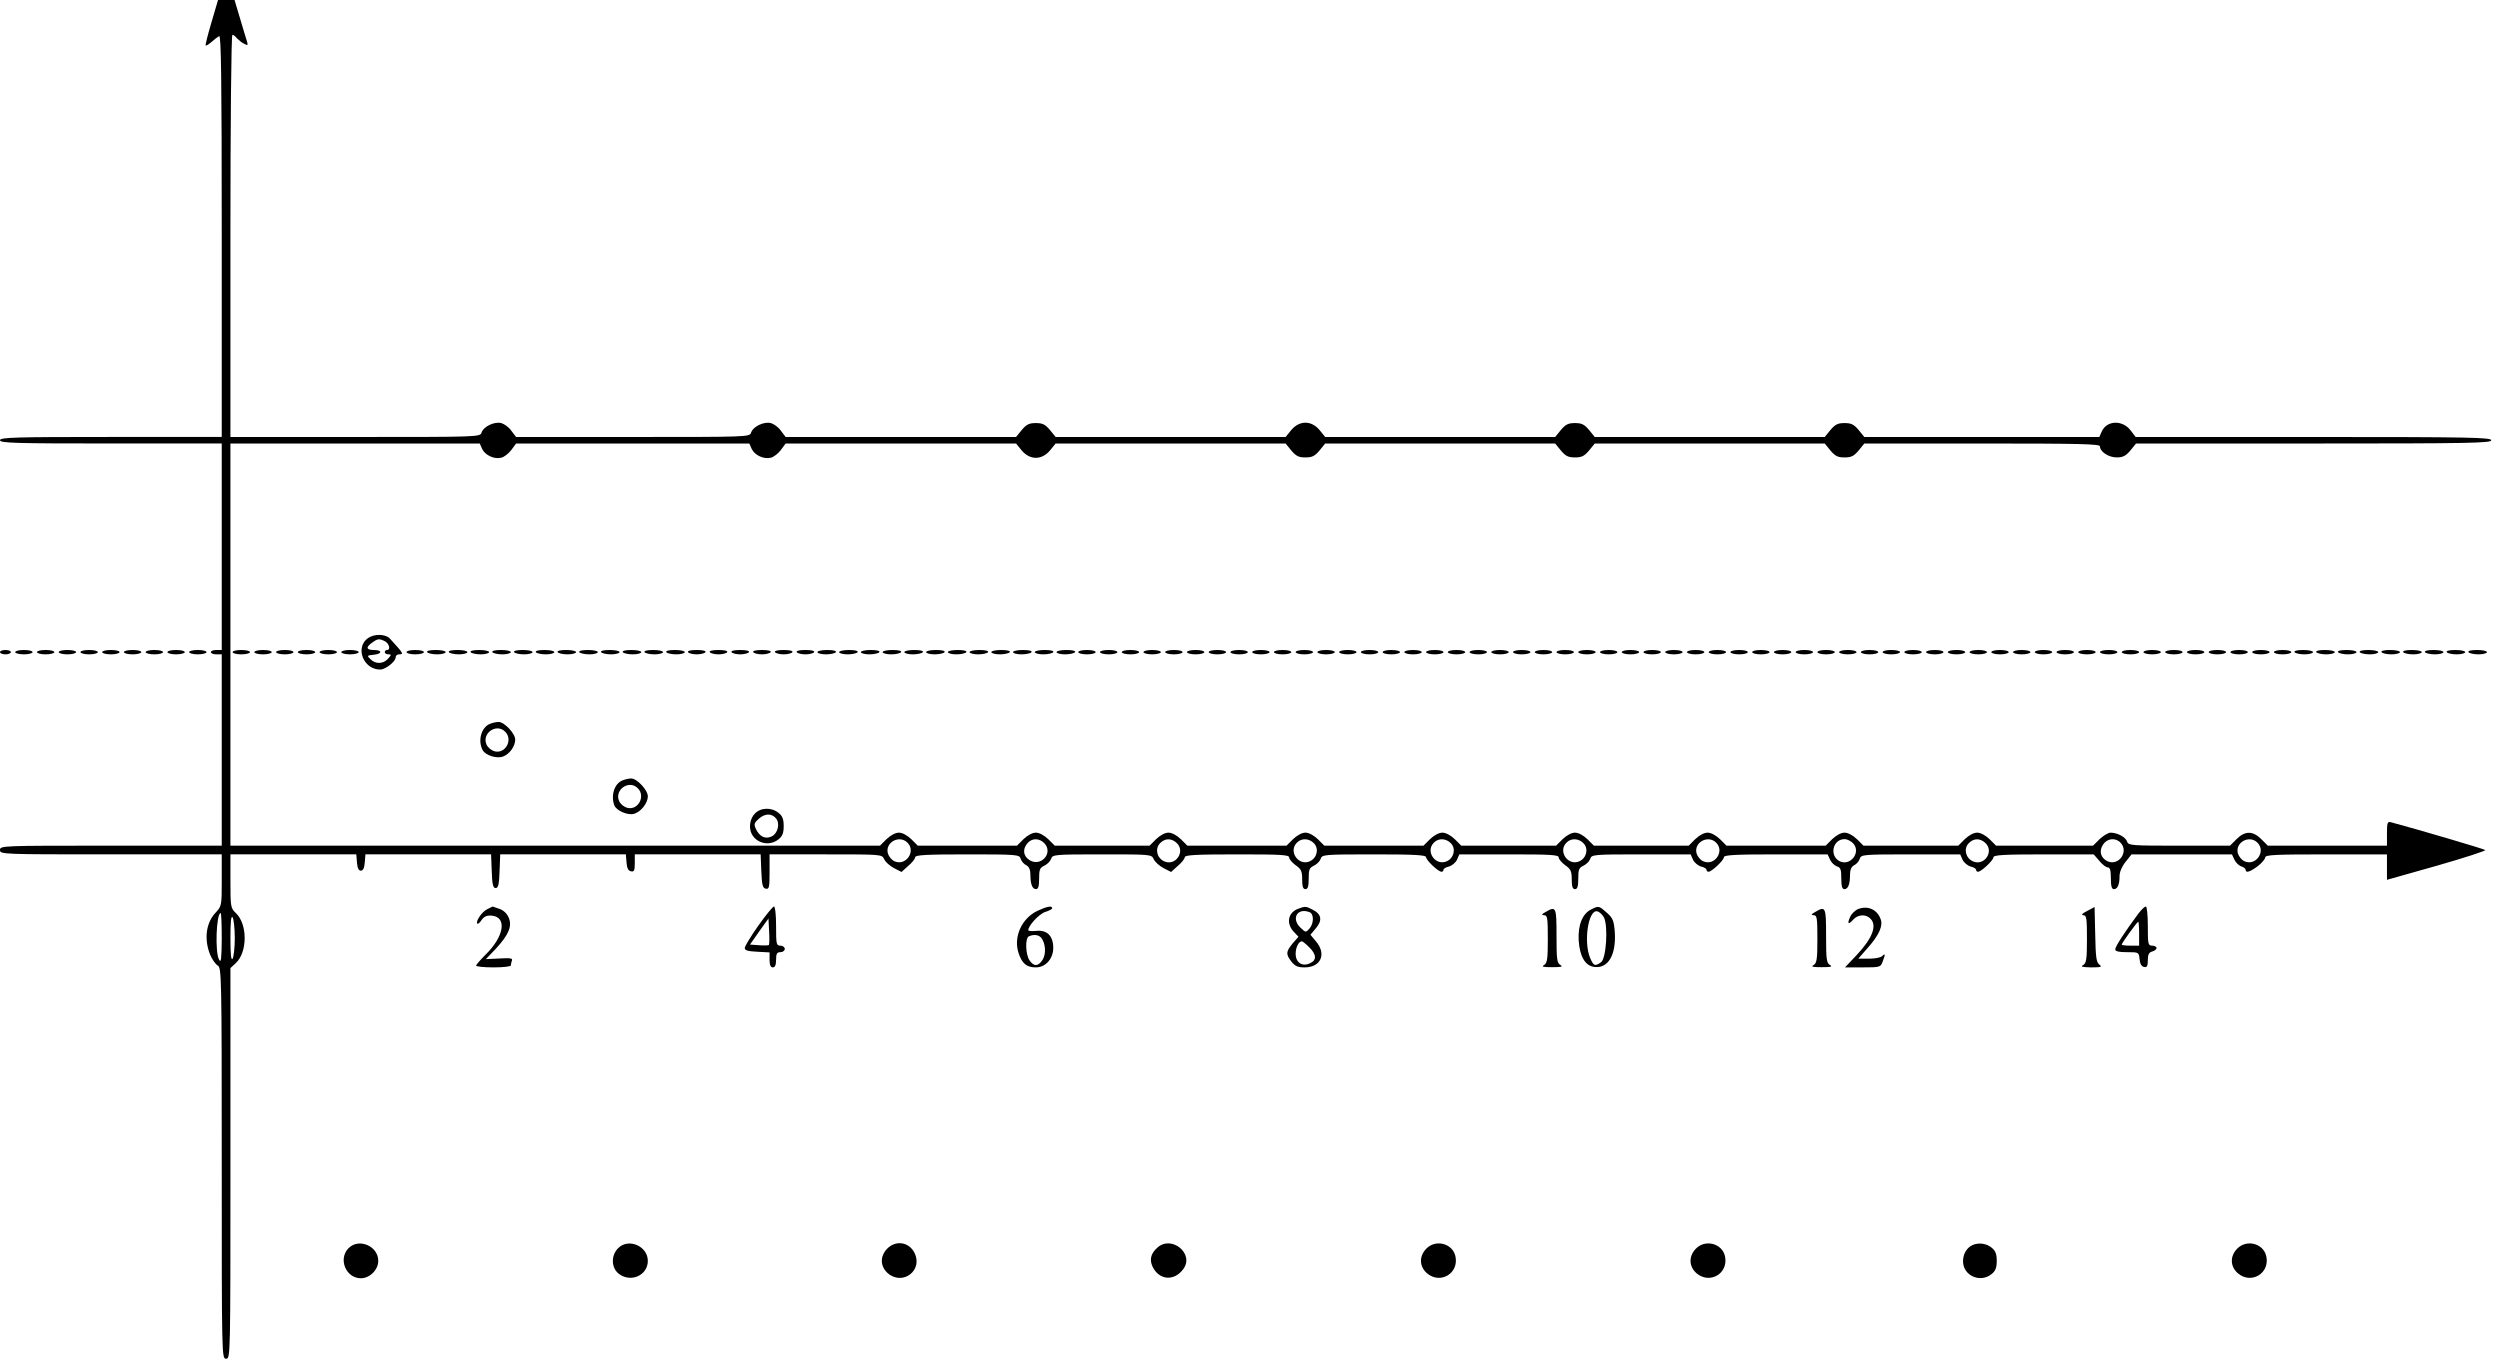 <?xml version="1.0" standalone="no"?>
<!DOCTYPE svg PUBLIC "-//W3C//DTD SVG 20010904//EN"
 "http://www.w3.org/TR/2001/REC-SVG-20010904/DTD/svg10.dtd">
<svg version="1.0" xmlns="http://www.w3.org/2000/svg"
 width="1150pt" height="625pt" viewBox="0 0 1150 625"
 preserveAspectRatio="xMidYMid meet">
<g transform="translate(0,625) scale(0.1,-0.1)"
fill="#000000" stroke="none">
<path d="M973 6148 c-17 -57 -29 -105 -27 -107 2 -3 14 5 27 16 12 11 28 23
35 27 9 6 12 -181 12 -918 l0 -926 -510 0 c-447 0 -510 -2 -510 -15 0 -13 63
-15 510 -15 l510 0 0 -475 0 -475 -25 0 c-14 0 -25 -4 -25 -10 0 -5 11 -10 25
-10 l25 0 0 -440 0 -440 -510 0 c-503 0 -510 0 -510 -20 0 -20 7 -20 510 -20
l510 0 0 -119 c0 -117 0 -119 -29 -150 -43 -46 -53 -120 -25 -191 9 -22 25
-45 35 -51 18 -9 19 -39 19 -909 0 -893 0 -900 20 -900 20 0 20 7 20 898 l0
899 25 23 c54 51 54 179 0 230 -24 23 -25 28 -25 147 l0 123 289 0 290 0 3
-37 c2 -26 8 -38 18 -38 10 0 16 12 18 38 l3 37 289 0 289 0 3 -78 c2 -60 6
-77 18 -77 12 0 16 17 18 77 l3 78 289 0 289 0 3 -37 c2 -27 8 -39 21 -41 14
-3 17 4 17 37 l0 41 290 0 289 0 3 -77 c3 -65 6 -78 21 -81 15 -3 17 6 17 77
l0 81 258 0 c259 0 259 0 269 -22 6 -13 26 -31 45 -41 l35 -18 31 28 c18 15
32 33 32 40 0 10 52 13 239 13 231 0 240 -1 246 -20 3 -11 15 -25 26 -30 13
-7 19 -21 19 -45 0 -43 9 -65 26 -65 10 0 14 14 14 48 0 42 3 50 24 60 13 6
27 20 31 31 6 20 13 21 234 21 226 0 228 0 238 -22 6 -13 26 -31 45 -41 l35
-18 31 28 c18 15 32 33 32 40 0 10 52 13 240 13 202 0 240 -2 240 -14 0 -8 14
-24 30 -36 26 -18 30 -28 30 -66 0 -32 4 -44 15 -44 11 0 15 12 15 48 0 42 3
50 24 60 13 6 27 20 31 31 6 20 13 21 246 21 187 0 239 -3 239 -13 0 -14 56
-67 71 -67 5 0 9 4 9 9 0 5 11 12 25 15 14 4 31 18 37 31 l11 25 229 0 c191 0
228 -2 228 -14 0 -8 14 -24 30 -36 26 -18 30 -28 30 -66 0 -32 4 -44 15 -44
11 0 15 12 15 48 0 42 3 50 24 60 13 6 27 20 31 31 6 20 13 21 234 21 l228 0
11 -25 c6 -13 23 -27 37 -31 14 -3 25 -10 25 -15 0 -5 4 -9 9 -9 15 0 71 53
71 67 0 10 52 13 238 13 l239 0 11 -24 c6 -13 20 -27 31 -31 18 -5 21 -15 21
-56 0 -35 4 -49 14 -49 17 0 26 22 26 65 0 24 6 38 19 45 11 5 23 19 26 30 6
19 15 20 234 20 l228 0 11 -25 c6 -13 23 -27 37 -31 14 -3 25 -10 25 -15 0 -5
4 -9 9 -9 15 0 71 53 71 67 0 10 50 13 231 13 l230 0 26 -30 c13 -16 31 -30
39 -30 10 0 14 -14 14 -50 0 -36 4 -50 14 -50 17 0 26 22 26 61 0 18 11 44 28
65 l27 34 231 0 231 0 11 -24 c6 -13 20 -27 31 -31 12 -3 21 -11 21 -16 0 -16
20 -10 56 17 19 15 34 33 34 40 0 12 48 14 280 14 l280 0 0 -59 0 -58 230 65
c126 36 227 69 222 72 -5 5 -304 93 -434 128 -16 4 -18 -3 -18 -52 l0 -56
-274 0 -274 0 -30 30 c-39 39 -75 39 -114 0 l-30 -30 -233 0 c-218 0 -234 1
-240 18 -6 21 -45 42 -76 42 -11 0 -34 -14 -51 -30 l-30 -30 -223 0 -223 0
-30 30 c-19 18 -41 30 -57 30 -16 0 -38 -12 -57 -30 l-30 -30 -218 0 -218 0
-30 30 c-19 18 -41 30 -57 30 -16 0 -38 -12 -57 -30 l-30 -30 -228 0 -228 0
-30 30 c-19 18 -41 30 -57 30 -16 0 -38 -12 -57 -30 l-30 -30 -218 0 -218 0
-30 30 c-19 18 -41 30 -57 30 -16 0 -38 -12 -57 -30 l-30 -30 -218 0 -218 0
-30 30 c-19 18 -41 30 -57 30 -16 0 -38 -12 -57 -30 l-30 -30 -228 0 -228 0
-30 30 c-19 18 -41 30 -57 30 -16 0 -38 -12 -57 -30 l-30 -30 -228 0 -228 0
-30 30 c-19 18 -41 30 -57 30 -16 0 -38 -12 -57 -30 l-30 -30 -218 0 -218 0
-30 30 c-19 18 -41 30 -57 30 -16 0 -38 -12 -57 -30 l-30 -30 -228 0 -228 0
-30 30 c-19 18 -41 30 -57 30 -16 0 -38 -12 -57 -30 l-30 -30 -1494 0 -1494 0
0 925 0 925 573 0 574 0 11 -25 c14 -29 56 -49 89 -40 12 3 33 19 45 35 l22
30 536 0 537 0 11 -25 c14 -29 56 -49 89 -40 12 3 33 19 45 35 l22 30 530 0
530 0 26 -32 c38 -45 92 -45 130 0 l26 32 529 0 529 0 26 -32 c22 -26 34 -32
65 -32 31 0 43 6 65 32 l26 32 529 0 529 0 26 -32 c22 -26 34 -32 65 -32 31 0
43 6 65 32 l26 32 529 0 529 0 26 -32 c22 -26 34 -32 65 -32 31 0 43 6 65 32
l26 32 542 0 c447 0 542 -2 542 -13 0 -25 40 -51 77 -51 28 0 42 7 63 32 l26
32 817 0 c720 0 817 2 817 15 0 13 -98 15 -818 15 l-818 0 -22 29 c-37 50
-110 49 -134 -4 l-11 -25 -540 0 -541 0 -26 32 c-22 26 -34 32 -65 32 -31 0
-43 -6 -65 -32 l-26 -32 -529 0 -529 0 -26 32 c-22 26 -34 32 -65 32 -31 0
-43 -6 -65 -32 l-26 -32 -529 0 -529 0 -26 32 c-38 45 -92 45 -130 0 l-26 -32
-529 0 -529 0 -26 32 c-22 26 -34 32 -65 32 -31 0 -43 -6 -65 -32 l-26 -32
-530 0 -530 0 -22 29 c-11 16 -32 31 -46 35 -32 8 -82 -16 -91 -44 -6 -20 -14
-20 -544 -20 l-537 0 -22 29 c-11 16 -32 31 -46 35 -32 8 -82 -16 -91 -44 -6
-20 -14 -20 -581 -20 l-574 0 0 925 c0 524 4 925 9 925 5 0 14 -7 21 -16 8 -8
22 -20 33 -25 16 -9 18 -8 14 8 -3 10 -18 57 -32 106 l-26 87 -38 0 -38 0 -30
-102z m3201 -3774 c41 -40 -7 -109 -59 -86 -14 6 -27 23 -31 37 -13 50 53 86
90 49z m631 -4 c41 -45 -18 -110 -70 -76 -29 19 -32 51 -8 78 21 24 55 23 78
-2z m607 3 c43 -39 -4 -109 -57 -85 -33 15 -43 57 -20 82 22 24 52 26 77 3z
m633 -3 c23 -25 13 -67 -20 -82 -52 -23 -100 46 -59 86 21 22 57 20 79 -4z
m630 0 c23 -25 13 -67 -20 -82 -52 -23 -100 46 -59 86 21 22 57 20 79 -4z
m610 0 c23 -25 13 -67 -20 -82 -52 -23 -100 46 -59 86 21 22 57 20 79 -4z
m609 4 c41 -40 -7 -109 -59 -86 -14 6 -27 23 -31 37 -13 50 53 86 90 49z m631
-4 c37 -41 -14 -107 -64 -81 -47 26 -30 101 24 101 12 0 30 -9 40 -20z m607 3
c43 -39 -4 -109 -57 -85 -33 15 -43 57 -20 82 22 24 52 26 77 3z m622 1 c40
-40 -7 -109 -59 -86 -32 15 -41 47 -21 77 19 29 57 33 80 9z m630 0 c41 -40
-7 -109 -59 -86 -14 6 -27 23 -31 37 -13 50 53 86 90 49z m-9364 -441 c-1 -95
-3 -114 -12 -98 -20 33 -13 215 7 215 3 0 5 -53 5 -117z m60 2 c0 -44 -5 -87
-10 -95 -7 -10 -10 20 -10 95 0 75 3 105 10 95 5 -8 10 -51 10 -95z"/>
<path d="M1693 3315 c-61 -43 -22 -145 56 -145 24 0 71 37 71 56 0 8 7 14 15
14 24 0 22 3 -42 73 -20 21 -71 22 -100 2z m78 -15 c20 -11 27 -40 9 -40 -5 0
-10 -4 -10 -10 0 -5 7 -10 17 -10 14 0 14 -2 -2 -20 -22 -25 -58 -26 -81 -2
-17 16 -16 17 14 20 41 4 42 22 2 22 -36 0 -38 13 -8 34 26 19 33 19 59 6z"/>
<path d="M0 3250 c0 -5 11 -10 25 -10 14 0 25 5 25 10 0 6 -11 10 -25 10 -14
0 -25 -4 -25 -10z"/>
<path d="M70 3250 c0 -5 18 -10 40 -10 22 0 40 5 40 10 0 6 -18 10 -40 10 -22
0 -40 -4 -40 -10z"/>
<path d="M170 3250 c0 -5 18 -10 40 -10 22 0 40 5 40 10 0 6 -18 10 -40 10
-22 0 -40 -4 -40 -10z"/>
<path d="M270 3250 c0 -5 18 -10 40 -10 22 0 40 5 40 10 0 6 -18 10 -40 10
-22 0 -40 -4 -40 -10z"/>
<path d="M370 3250 c0 -5 18 -10 40 -10 22 0 40 5 40 10 0 6 -18 10 -40 10
-22 0 -40 -4 -40 -10z"/>
<path d="M470 3250 c0 -5 18 -10 40 -10 22 0 40 5 40 10 0 6 -18 10 -40 10
-22 0 -40 -4 -40 -10z"/>
<path d="M570 3250 c0 -5 18 -10 40 -10 22 0 40 5 40 10 0 6 -18 10 -40 10
-22 0 -40 -4 -40 -10z"/>
<path d="M670 3250 c0 -5 18 -10 40 -10 22 0 40 5 40 10 0 6 -18 10 -40 10
-22 0 -40 -4 -40 -10z"/>
<path d="M770 3250 c0 -5 18 -10 40 -10 22 0 40 5 40 10 0 6 -18 10 -40 10
-22 0 -40 -4 -40 -10z"/>
<path d="M870 3250 c0 -5 18 -10 40 -10 22 0 40 5 40 10 0 6 -18 10 -40 10
-22 0 -40 -4 -40 -10z"/>
<path d="M1070 3250 c0 -5 18 -10 40 -10 22 0 40 5 40 10 0 6 -18 10 -40 10
-22 0 -40 -4 -40 -10z"/>
<path d="M1170 3250 c0 -5 18 -10 40 -10 22 0 40 5 40 10 0 6 -18 10 -40 10
-22 0 -40 -4 -40 -10z"/>
<path d="M1270 3250 c0 -5 18 -10 40 -10 22 0 40 5 40 10 0 6 -18 10 -40 10
-22 0 -40 -4 -40 -10z"/>
<path d="M1370 3250 c0 -5 18 -10 40 -10 22 0 40 5 40 10 0 6 -18 10 -40 10
-22 0 -40 -4 -40 -10z"/>
<path d="M1470 3250 c0 -5 18 -10 40 -10 22 0 40 5 40 10 0 6 -18 10 -40 10
-22 0 -40 -4 -40 -10z"/>
<path d="M1570 3250 c0 -5 18 -10 40 -10 22 0 40 5 40 10 0 6 -18 10 -40 10
-22 0 -40 -4 -40 -10z"/>
<path d="M1870 3250 c0 -5 18 -10 40 -10 22 0 40 5 40 10 0 6 -18 10 -40 10
-22 0 -40 -4 -40 -10z"/>
<path d="M1965 3250 c3 -5 24 -10 46 -10 21 0 39 5 39 10 0 6 -21 10 -46 10
-27 0 -43 -4 -39 -10z"/>
<path d="M2065 3250 c3 -5 24 -10 46 -10 21 0 39 5 39 10 0 6 -21 10 -46 10
-27 0 -43 -4 -39 -10z"/>
<path d="M2165 3250 c3 -5 24 -10 46 -10 21 0 39 5 39 10 0 6 -21 10 -46 10
-27 0 -43 -4 -39 -10z"/>
<path d="M2265 3250 c3 -5 24 -10 46 -10 21 0 39 5 39 10 0 6 -21 10 -46 10
-27 0 -43 -4 -39 -10z"/>
<path d="M2365 3250 c3 -5 24 -10 46 -10 21 0 39 5 39 10 0 6 -21 10 -46 10
-27 0 -43 -4 -39 -10z"/>
<path d="M2465 3250 c3 -5 24 -10 46 -10 21 0 39 5 39 10 0 6 -21 10 -46 10
-27 0 -43 -4 -39 -10z"/>
<path d="M2565 3250 c3 -5 24 -10 46 -10 21 0 39 5 39 10 0 6 -21 10 -46 10
-27 0 -43 -4 -39 -10z"/>
<path d="M2665 3250 c3 -5 24 -10 46 -10 21 0 39 5 39 10 0 6 -21 10 -46 10
-27 0 -43 -4 -39 -10z"/>
<path d="M2765 3250 c3 -5 24 -10 46 -10 21 0 39 5 39 10 0 6 -21 10 -46 10
-27 0 -43 -4 -39 -10z"/>
<path d="M2865 3250 c3 -5 24 -10 46 -10 21 0 39 5 39 10 0 6 -21 10 -46 10
-27 0 -43 -4 -39 -10z"/>
<path d="M2965 3250 c3 -5 24 -10 46 -10 21 0 39 5 39 10 0 6 -21 10 -46 10
-27 0 -43 -4 -39 -10z"/>
<path d="M3065 3250 c3 -5 24 -10 46 -10 21 0 39 5 39 10 0 6 -21 10 -46 10
-27 0 -43 -4 -39 -10z"/>
<path d="M3165 3250 c3 -5 21 -10 40 -10 19 0 37 5 40 10 4 6 -12 10 -40 10
-28 0 -44 -4 -40 -10z"/>
<path d="M3265 3250 c3 -5 21 -10 40 -10 19 0 37 5 40 10 4 6 -12 10 -40 10
-28 0 -44 -4 -40 -10z"/>
<path d="M3365 3250 c3 -5 21 -10 40 -10 19 0 37 5 40 10 4 6 -12 10 -40 10
-28 0 -44 -4 -40 -10z"/>
<path d="M3465 3250 c3 -5 21 -10 40 -10 19 0 37 5 40 10 4 6 -12 10 -40 10
-28 0 -44 -4 -40 -10z"/>
<path d="M3565 3250 c3 -5 21 -10 40 -10 19 0 37 5 40 10 4 6 -12 10 -40 10
-28 0 -44 -4 -40 -10z"/>
<path d="M3665 3250 c3 -5 21 -10 40 -10 19 0 37 5 40 10 4 6 -12 10 -40 10
-28 0 -44 -4 -40 -10z"/>
<path d="M3760 3250 c0 -5 18 -10 39 -10 22 0 43 5 46 10 4 6 -12 10 -39 10
-25 0 -46 -4 -46 -10z"/>
<path d="M3860 3250 c0 -5 18 -10 39 -10 22 0 43 5 46 10 4 6 -12 10 -39 10
-25 0 -46 -4 -46 -10z"/>
<path d="M3960 3250 c0 -5 18 -10 39 -10 22 0 43 5 46 10 4 6 -12 10 -39 10
-25 0 -46 -4 -46 -10z"/>
<path d="M4060 3250 c0 -5 18 -10 39 -10 22 0 43 5 46 10 4 6 -12 10 -39 10
-25 0 -46 -4 -46 -10z"/>
<path d="M4160 3250 c0 -5 18 -10 39 -10 22 0 43 5 46 10 4 6 -12 10 -39 10
-25 0 -46 -4 -46 -10z"/>
<path d="M4260 3250 c0 -5 18 -10 39 -10 22 0 43 5 46 10 4 6 -12 10 -39 10
-25 0 -46 -4 -46 -10z"/>
<path d="M4360 3250 c0 -5 18 -10 39 -10 22 0 43 5 46 10 4 6 -12 10 -39 10
-25 0 -46 -4 -46 -10z"/>
<path d="M4460 3250 c0 -5 18 -10 39 -10 22 0 43 5 46 10 4 6 -12 10 -39 10
-25 0 -46 -4 -46 -10z"/>
<path d="M4560 3250 c0 -5 18 -10 39 -10 22 0 43 5 46 10 4 6 -12 10 -39 10
-25 0 -46 -4 -46 -10z"/>
<path d="M4660 3250 c0 -5 18 -10 39 -10 22 0 43 5 46 10 4 6 -12 10 -39 10
-25 0 -46 -4 -46 -10z"/>
<path d="M4760 3250 c0 -5 18 -10 39 -10 22 0 43 5 46 10 4 6 -12 10 -39 10
-25 0 -46 -4 -46 -10z"/>
<path d="M4860 3250 c0 -5 18 -10 39 -10 22 0 43 5 46 10 4 6 -12 10 -39 10
-25 0 -46 -4 -46 -10z"/>
<path d="M4960 3250 c0 -5 18 -10 40 -10 22 0 40 5 40 10 0 6 -18 10 -40 10
-22 0 -40 -4 -40 -10z"/>
<path d="M5060 3250 c0 -5 18 -10 40 -10 22 0 40 5 40 10 0 6 -18 10 -40 10
-22 0 -40 -4 -40 -10z"/>
<path d="M5160 3250 c0 -5 18 -10 40 -10 22 0 40 5 40 10 0 6 -18 10 -40 10
-22 0 -40 -4 -40 -10z"/>
<path d="M5260 3250 c0 -5 18 -10 40 -10 22 0 40 5 40 10 0 6 -18 10 -40 10
-22 0 -40 -4 -40 -10z"/>
<path d="M5360 3250 c0 -5 18 -10 40 -10 22 0 40 5 40 10 0 6 -18 10 -40 10
-22 0 -40 -4 -40 -10z"/>
<path d="M5460 3250 c0 -5 18 -10 40 -10 22 0 40 5 40 10 0 6 -18 10 -40 10
-22 0 -40 -4 -40 -10z"/>
<path d="M5560 3250 c0 -5 18 -10 40 -10 22 0 40 5 40 10 0 6 -18 10 -40 10
-22 0 -40 -4 -40 -10z"/>
<path d="M5660 3250 c0 -5 18 -10 40 -10 22 0 40 5 40 10 0 6 -18 10 -40 10
-22 0 -40 -4 -40 -10z"/>
<path d="M5760 3250 c0 -5 18 -10 40 -10 22 0 40 5 40 10 0 6 -18 10 -40 10
-22 0 -40 -4 -40 -10z"/>
<path d="M5860 3250 c0 -5 18 -10 40 -10 22 0 40 5 40 10 0 6 -18 10 -40 10
-22 0 -40 -4 -40 -10z"/>
<path d="M5960 3250 c0 -5 18 -10 40 -10 22 0 40 5 40 10 0 6 -18 10 -40 10
-22 0 -40 -4 -40 -10z"/>
<path d="M6060 3250 c0 -5 18 -10 40 -10 22 0 40 5 40 10 0 6 -18 10 -40 10
-22 0 -40 -4 -40 -10z"/>
<path d="M6160 3250 c0 -5 18 -10 40 -10 22 0 40 5 40 10 0 6 -18 10 -40 10
-22 0 -40 -4 -40 -10z"/>
<path d="M6260 3250 c0 -5 18 -10 40 -10 22 0 40 5 40 10 0 6 -18 10 -40 10
-22 0 -40 -4 -40 -10z"/>
<path d="M6360 3250 c0 -5 18 -10 40 -10 22 0 40 5 40 10 0 6 -18 10 -40 10
-22 0 -40 -4 -40 -10z"/>
<path d="M6460 3250 c0 -5 18 -10 40 -10 22 0 40 5 40 10 0 6 -18 10 -40 10
-22 0 -40 -4 -40 -10z"/>
<path d="M6560 3250 c0 -5 18 -10 40 -10 22 0 40 5 40 10 0 6 -18 10 -40 10
-22 0 -40 -4 -40 -10z"/>
<path d="M6660 3250 c0 -5 18 -10 40 -10 22 0 40 5 40 10 0 6 -18 10 -40 10
-22 0 -40 -4 -40 -10z"/>
<path d="M6760 3250 c0 -5 18 -10 40 -10 22 0 40 5 40 10 0 6 -18 10 -40 10
-22 0 -40 -4 -40 -10z"/>
<path d="M6860 3250 c0 -5 18 -10 40 -10 22 0 40 5 40 10 0 6 -18 10 -40 10
-22 0 -40 -4 -40 -10z"/>
<path d="M6960 3250 c0 -5 18 -10 40 -10 22 0 40 5 40 10 0 6 -18 10 -40 10
-22 0 -40 -4 -40 -10z"/>
<path d="M7060 3250 c0 -5 18 -10 40 -10 22 0 40 5 40 10 0 6 -18 10 -40 10
-22 0 -40 -4 -40 -10z"/>
<path d="M7160 3250 c0 -5 18 -10 40 -10 22 0 40 5 40 10 0 6 -18 10 -40 10
-22 0 -40 -4 -40 -10z"/>
<path d="M7260 3250 c0 -5 18 -10 40 -10 22 0 40 5 40 10 0 6 -18 10 -40 10
-22 0 -40 -4 -40 -10z"/>
<path d="M7360 3250 c0 -5 18 -10 40 -10 22 0 40 5 40 10 0 6 -18 10 -40 10
-22 0 -40 -4 -40 -10z"/>
<path d="M7460 3250 c0 -5 18 -10 40 -10 22 0 40 5 40 10 0 6 -18 10 -40 10
-22 0 -40 -4 -40 -10z"/>
<path d="M7560 3250 c0 -5 18 -10 40 -10 22 0 40 5 40 10 0 6 -18 10 -40 10
-22 0 -40 -4 -40 -10z"/>
<path d="M7660 3250 c0 -5 18 -10 40 -10 22 0 40 5 40 10 0 6 -18 10 -40 10
-22 0 -40 -4 -40 -10z"/>
<path d="M7760 3250 c0 -5 18 -10 40 -10 22 0 40 5 40 10 0 6 -18 10 -40 10
-22 0 -40 -4 -40 -10z"/>
<path d="M7860 3250 c0 -5 18 -10 40 -10 22 0 40 5 40 10 0 6 -18 10 -40 10
-22 0 -40 -4 -40 -10z"/>
<path d="M7960 3250 c0 -5 18 -10 40 -10 22 0 40 5 40 10 0 6 -18 10 -40 10
-22 0 -40 -4 -40 -10z"/>
<path d="M8060 3250 c0 -5 18 -10 40 -10 22 0 40 5 40 10 0 6 -18 10 -40 10
-22 0 -40 -4 -40 -10z"/>
<path d="M8160 3250 c0 -5 18 -10 40 -10 22 0 40 5 40 10 0 6 -18 10 -40 10
-22 0 -40 -4 -40 -10z"/>
<path d="M8260 3250 c0 -5 18 -10 40 -10 22 0 40 5 40 10 0 6 -18 10 -40 10
-22 0 -40 -4 -40 -10z"/>
<path d="M8360 3250 c0 -5 18 -10 40 -10 22 0 40 5 40 10 0 6 -18 10 -40 10
-22 0 -40 -4 -40 -10z"/>
<path d="M8460 3250 c0 -5 18 -10 40 -10 22 0 40 5 40 10 0 6 -18 10 -40 10
-22 0 -40 -4 -40 -10z"/>
<path d="M8560 3250 c0 -5 18 -10 40 -10 22 0 40 5 40 10 0 6 -18 10 -40 10
-22 0 -40 -4 -40 -10z"/>
<path d="M8660 3250 c0 -5 18 -10 40 -10 22 0 40 5 40 10 0 6 -18 10 -40 10
-22 0 -40 -4 -40 -10z"/>
<path d="M8760 3250 c0 -5 18 -10 40 -10 22 0 40 5 40 10 0 6 -18 10 -40 10
-22 0 -40 -4 -40 -10z"/>
<path d="M8860 3250 c0 -5 18 -10 40 -10 22 0 40 5 40 10 0 6 -18 10 -40 10
-22 0 -40 -4 -40 -10z"/>
<path d="M8960 3250 c0 -5 18 -10 40 -10 22 0 40 5 40 10 0 6 -18 10 -40 10
-22 0 -40 -4 -40 -10z"/>
<path d="M9060 3250 c0 -5 18 -10 40 -10 22 0 40 5 40 10 0 6 -18 10 -40 10
-22 0 -40 -4 -40 -10z"/>
<path d="M9160 3250 c0 -5 18 -10 40 -10 22 0 40 5 40 10 0 6 -18 10 -40 10
-22 0 -40 -4 -40 -10z"/>
<path d="M9260 3250 c0 -5 18 -10 40 -10 22 0 40 5 40 10 0 6 -18 10 -40 10
-22 0 -40 -4 -40 -10z"/>
<path d="M9360 3250 c0 -5 18 -10 40 -10 22 0 40 5 40 10 0 6 -18 10 -40 10
-22 0 -40 -4 -40 -10z"/>
<path d="M9460 3250 c0 -5 18 -10 40 -10 22 0 40 5 40 10 0 6 -18 10 -40 10
-22 0 -40 -4 -40 -10z"/>
<path d="M9560 3250 c0 -5 18 -10 40 -10 22 0 40 5 40 10 0 6 -18 10 -40 10
-22 0 -40 -4 -40 -10z"/>
<path d="M9660 3250 c0 -5 18 -10 40 -10 22 0 40 5 40 10 0 6 -18 10 -40 10
-22 0 -40 -4 -40 -10z"/>
<path d="M9760 3250 c0 -5 18 -10 40 -10 22 0 40 5 40 10 0 6 -18 10 -40 10
-22 0 -40 -4 -40 -10z"/>
<path d="M9860 3250 c0 -5 18 -10 40 -10 22 0 40 5 40 10 0 6 -18 10 -40 10
-22 0 -40 -4 -40 -10z"/>
<path d="M9960 3250 c0 -5 18 -10 40 -10 22 0 40 5 40 10 0 6 -18 10 -40 10
-22 0 -40 -4 -40 -10z"/>
<path d="M10060 3250 c0 -5 18 -10 40 -10 22 0 40 5 40 10 0 6 -18 10 -40 10
-22 0 -40 -4 -40 -10z"/>
<path d="M10160 3250 c0 -5 18 -10 40 -10 22 0 40 5 40 10 0 6 -18 10 -40 10
-22 0 -40 -4 -40 -10z"/>
<path d="M10260 3250 c0 -5 18 -10 40 -10 22 0 40 5 40 10 0 6 -18 10 -40 10
-22 0 -40 -4 -40 -10z"/>
<path d="M10360 3250 c0 -5 18 -10 40 -10 22 0 40 5 40 10 0 6 -18 10 -40 10
-22 0 -40 -4 -40 -10z"/>
<path d="M10460 3250 c0 -5 18 -10 40 -10 22 0 40 5 40 10 0 6 -18 10 -40 10
-22 0 -40 -4 -40 -10z"/>
<path d="M10555 3250 c3 -5 24 -10 46 -10 21 0 39 5 39 10 0 6 -21 10 -46 10
-27 0 -43 -4 -39 -10z"/>
<path d="M10655 3250 c3 -5 24 -10 46 -10 21 0 39 5 39 10 0 6 -21 10 -46 10
-27 0 -43 -4 -39 -10z"/>
<path d="M10755 3250 c3 -5 24 -10 46 -10 21 0 39 5 39 10 0 6 -21 10 -46 10
-27 0 -43 -4 -39 -10z"/>
<path d="M10855 3250 c3 -5 24 -10 46 -10 21 0 39 5 39 10 0 6 -21 10 -46 10
-27 0 -43 -4 -39 -10z"/>
<path d="M10955 3250 c3 -5 24 -10 46 -10 21 0 39 5 39 10 0 6 -21 10 -46 10
-27 0 -43 -4 -39 -10z"/>
<path d="M11055 3250 c3 -5 24 -10 46 -10 21 0 39 5 39 10 0 6 -21 10 -46 10
-27 0 -43 -4 -39 -10z"/>
<path d="M11155 3250 c3 -5 24 -10 46 -10 21 0 39 5 39 10 0 6 -21 10 -46 10
-27 0 -43 -4 -39 -10z"/>
<path d="M11255 3250 c3 -5 24 -10 46 -10 21 0 39 5 39 10 0 6 -21 10 -46 10
-27 0 -43 -4 -39 -10z"/>
<path d="M11355 3250 c3 -5 24 -10 46 -10 21 0 39 5 39 10 0 6 -21 10 -46 10
-27 0 -43 -4 -39 -10z"/>
<path d="M2253 2920 c-39 -16 -56 -77 -33 -120 13 -25 65 -41 94 -30 30 11 56
47 56 78 0 28 -51 82 -77 81 -10 0 -28 -4 -40 -9z m71 -36 c37 -37 1 -103 -49
-90 -14 4 -31 17 -37 31 -23 52 46 100 86 59z"/>
<path d="M2863 2660 c-37 -15 -54 -69 -37 -115 10 -24 60 -46 89 -39 32 8 65
49 65 81 0 29 -51 83 -77 82 -10 0 -28 -4 -40 -9z m71 -36 c37 -37 1 -103 -49
-90 -14 4 -31 17 -37 31 -23 52 46 100 86 59z"/>
<path d="M3472 2507 c-14 -15 -22 -36 -22 -59 0 -66 79 -101 131 -59 18 14 24
29 24 61 0 32 -6 47 -24 61 -32 26 -82 25 -109 -4z m98 -22 c19 -23 8 -68 -19
-82 -30 -15 -57 -2 -74 34 -10 22 -8 28 15 48 28 24 58 24 78 0z"/>
<path d="M2240 2067 c-24 -12 -54 -57 -44 -66 2 -3 12 5 20 18 12 16 24 21 47
19 70 -7 56 -96 -29 -179 -24 -24 -44 -47 -44 -51 0 -4 36 -8 80 -8 44 0 80 4
80 9 0 5 2 15 5 23 4 10 -8 12 -57 9 l-63 -3 46 48 c59 64 76 104 59 143 -7
18 -24 34 -42 40 -17 6 -31 11 -32 11 -1 0 -12 -6 -26 -13z"/>
<path d="M3489 1993 c-34 -48 -62 -94 -63 -103 -1 -11 12 -16 57 -18 l57 -3 0
-34 c0 -24 5 -35 15 -35 10 0 15 11 15 35 0 28 4 35 20 35 11 0 20 7 20 15 0
8 -9 15 -20 15 -19 0 -20 7 -20 90 0 50 -4 90 -10 90 -5 0 -37 -39 -71 -87z
m48 -90 c-3 -2 -23 -3 -46 -1 l-41 3 42 60 43 60 3 -59 c2 -32 1 -60 -1 -63z"/>
<path d="M4774 2061 c-74 -34 -114 -122 -88 -197 16 -47 37 -64 79 -64 45 0
80 40 80 90 0 54 -28 83 -77 78 -21 -2 -38 -1 -38 3 0 21 50 75 78 84 17 5 32
13 32 17 0 13 -22 9 -66 -11z m15 -124 c21 -26 24 -75 7 -102 -20 -31 -40 -32
-60 -3 -19 27 -21 104 -3 111 23 10 44 7 56 -6z"/>
<path d="M5970 2069 c-46 -18 -54 -67 -19 -105 l22 -23 -27 -31 c-31 -38 -32
-49 -5 -84 16 -20 29 -26 60 -26 75 0 102 61 53 119 l-26 31 25 30 c31 36 26
65 -14 85 -32 17 -35 17 -69 4z m54 -15 c21 -8 20 -53 -1 -76 -16 -18 -17 -18
-40 4 -45 42 -16 94 41 72z m-2 -161 c34 -33 36 -60 4 -74 -36 -17 -66 3 -66
44 0 29 14 57 29 57 3 0 18 -12 33 -27z"/>
<path d="M7320 2067 c-41 -20 -62 -72 -58 -144 5 -73 30 -116 72 -121 64 -8
101 56 94 161 -4 52 -9 64 -36 88 -37 33 -38 33 -72 16z m58 -37 c20 -39 11
-189 -13 -206 -28 -20 -35 -18 -51 21 -30 73 -8 221 33 213 10 -2 23 -14 31
-28z"/>
<path d="M8549 2069 c-14 -5 -31 -21 -38 -36 -15 -33 -9 -39 14 -13 22 24 58
26 79 4 32 -31 9 -91 -65 -169 l-52 -55 82 0 c78 0 82 1 91 26 13 34 13 41 -2
26 -7 -7 -34 -12 -61 -12 l-49 0 42 48 c53 59 73 103 61 134 -16 44 -58 63
-102 47z"/>
<path d="M9600 2059 c-22 -11 -28 -18 -17 -19 15 0 17 -12 17 -110 0 -93 -3
-110 -17 -119 -14 -8 -5 -10 36 -11 46 0 52 2 38 13 -14 10 -17 34 -19 139
l-3 126 -35 -19z"/>
<path d="M9837 2048 c-59 -79 -107 -152 -107 -165 0 -9 16 -13 54 -13 54 0 55
0 58 -32 2 -22 9 -34 21 -36 13 -3 17 4 17 31 0 26 5 36 20 40 11 3 20 10 20
16 0 6 -9 11 -20 11 -19 0 -20 7 -20 90 0 50 -4 90 -9 90 -6 0 -21 -15 -34
-32z m3 -93 l0 -55 -40 0 c-22 0 -40 2 -40 5 0 7 71 105 76 105 2 0 4 -25 4
-55z"/>
<path d="M7110 2055 c-19 -11 -21 -14 -7 -15 15 0 17 -12 17 -110 0 -93 -3
-110 -17 -119 -14 -8 -5 -10 37 -10 42 0 51 2 38 10 -16 9 -18 26 -18 134 0
134 -2 138 -50 110z"/>
<path d="M8350 2055 c-19 -11 -21 -14 -7 -15 15 0 17 -12 17 -110 0 -93 -3
-110 -17 -119 -14 -8 -5 -10 37 -10 42 0 51 2 38 10 -16 9 -18 26 -18 134 0
134 -2 138 -50 110z"/>
<path d="M1602 507 c-47 -50 -10 -137 58 -137 41 0 80 39 80 80 0 69 -91 107
-138 57z"/>
<path d="M2842 507 c-32 -34 -30 -89 4 -116 55 -43 134 -8 134 59 0 69 -91
107 -138 57z"/>
<path d="M4080 505 c-33 -35 -31 -81 4 -112 69 -59 164 14 122 95 -26 50 -87
58 -126 17z"/>
<path d="M5323 510 c-30 -27 -36 -55 -21 -87 30 -62 99 -68 141 -11 53 71 -55
159 -120 98z"/>
<path d="M6560 505 c-33 -35 -31 -81 4 -112 61 -52 148 -1 131 78 -13 60 -92
80 -135 34z"/>
<path d="M7800 505 c-33 -35 -31 -81 4 -112 61 -52 148 -1 131 78 -13 60 -92
80 -135 34z"/>
<path d="M9052 507 c-14 -15 -22 -36 -22 -59 0 -66 79 -101 131 -59 18 14 24
29 24 61 0 32 -6 47 -24 61 -32 26 -82 25 -109 -4z"/>
<path d="M10290 505 c-33 -35 -31 -81 4 -112 61 -52 148 -1 131 78 -13 60 -92
80 -135 34z"/>
</g>
</svg>
